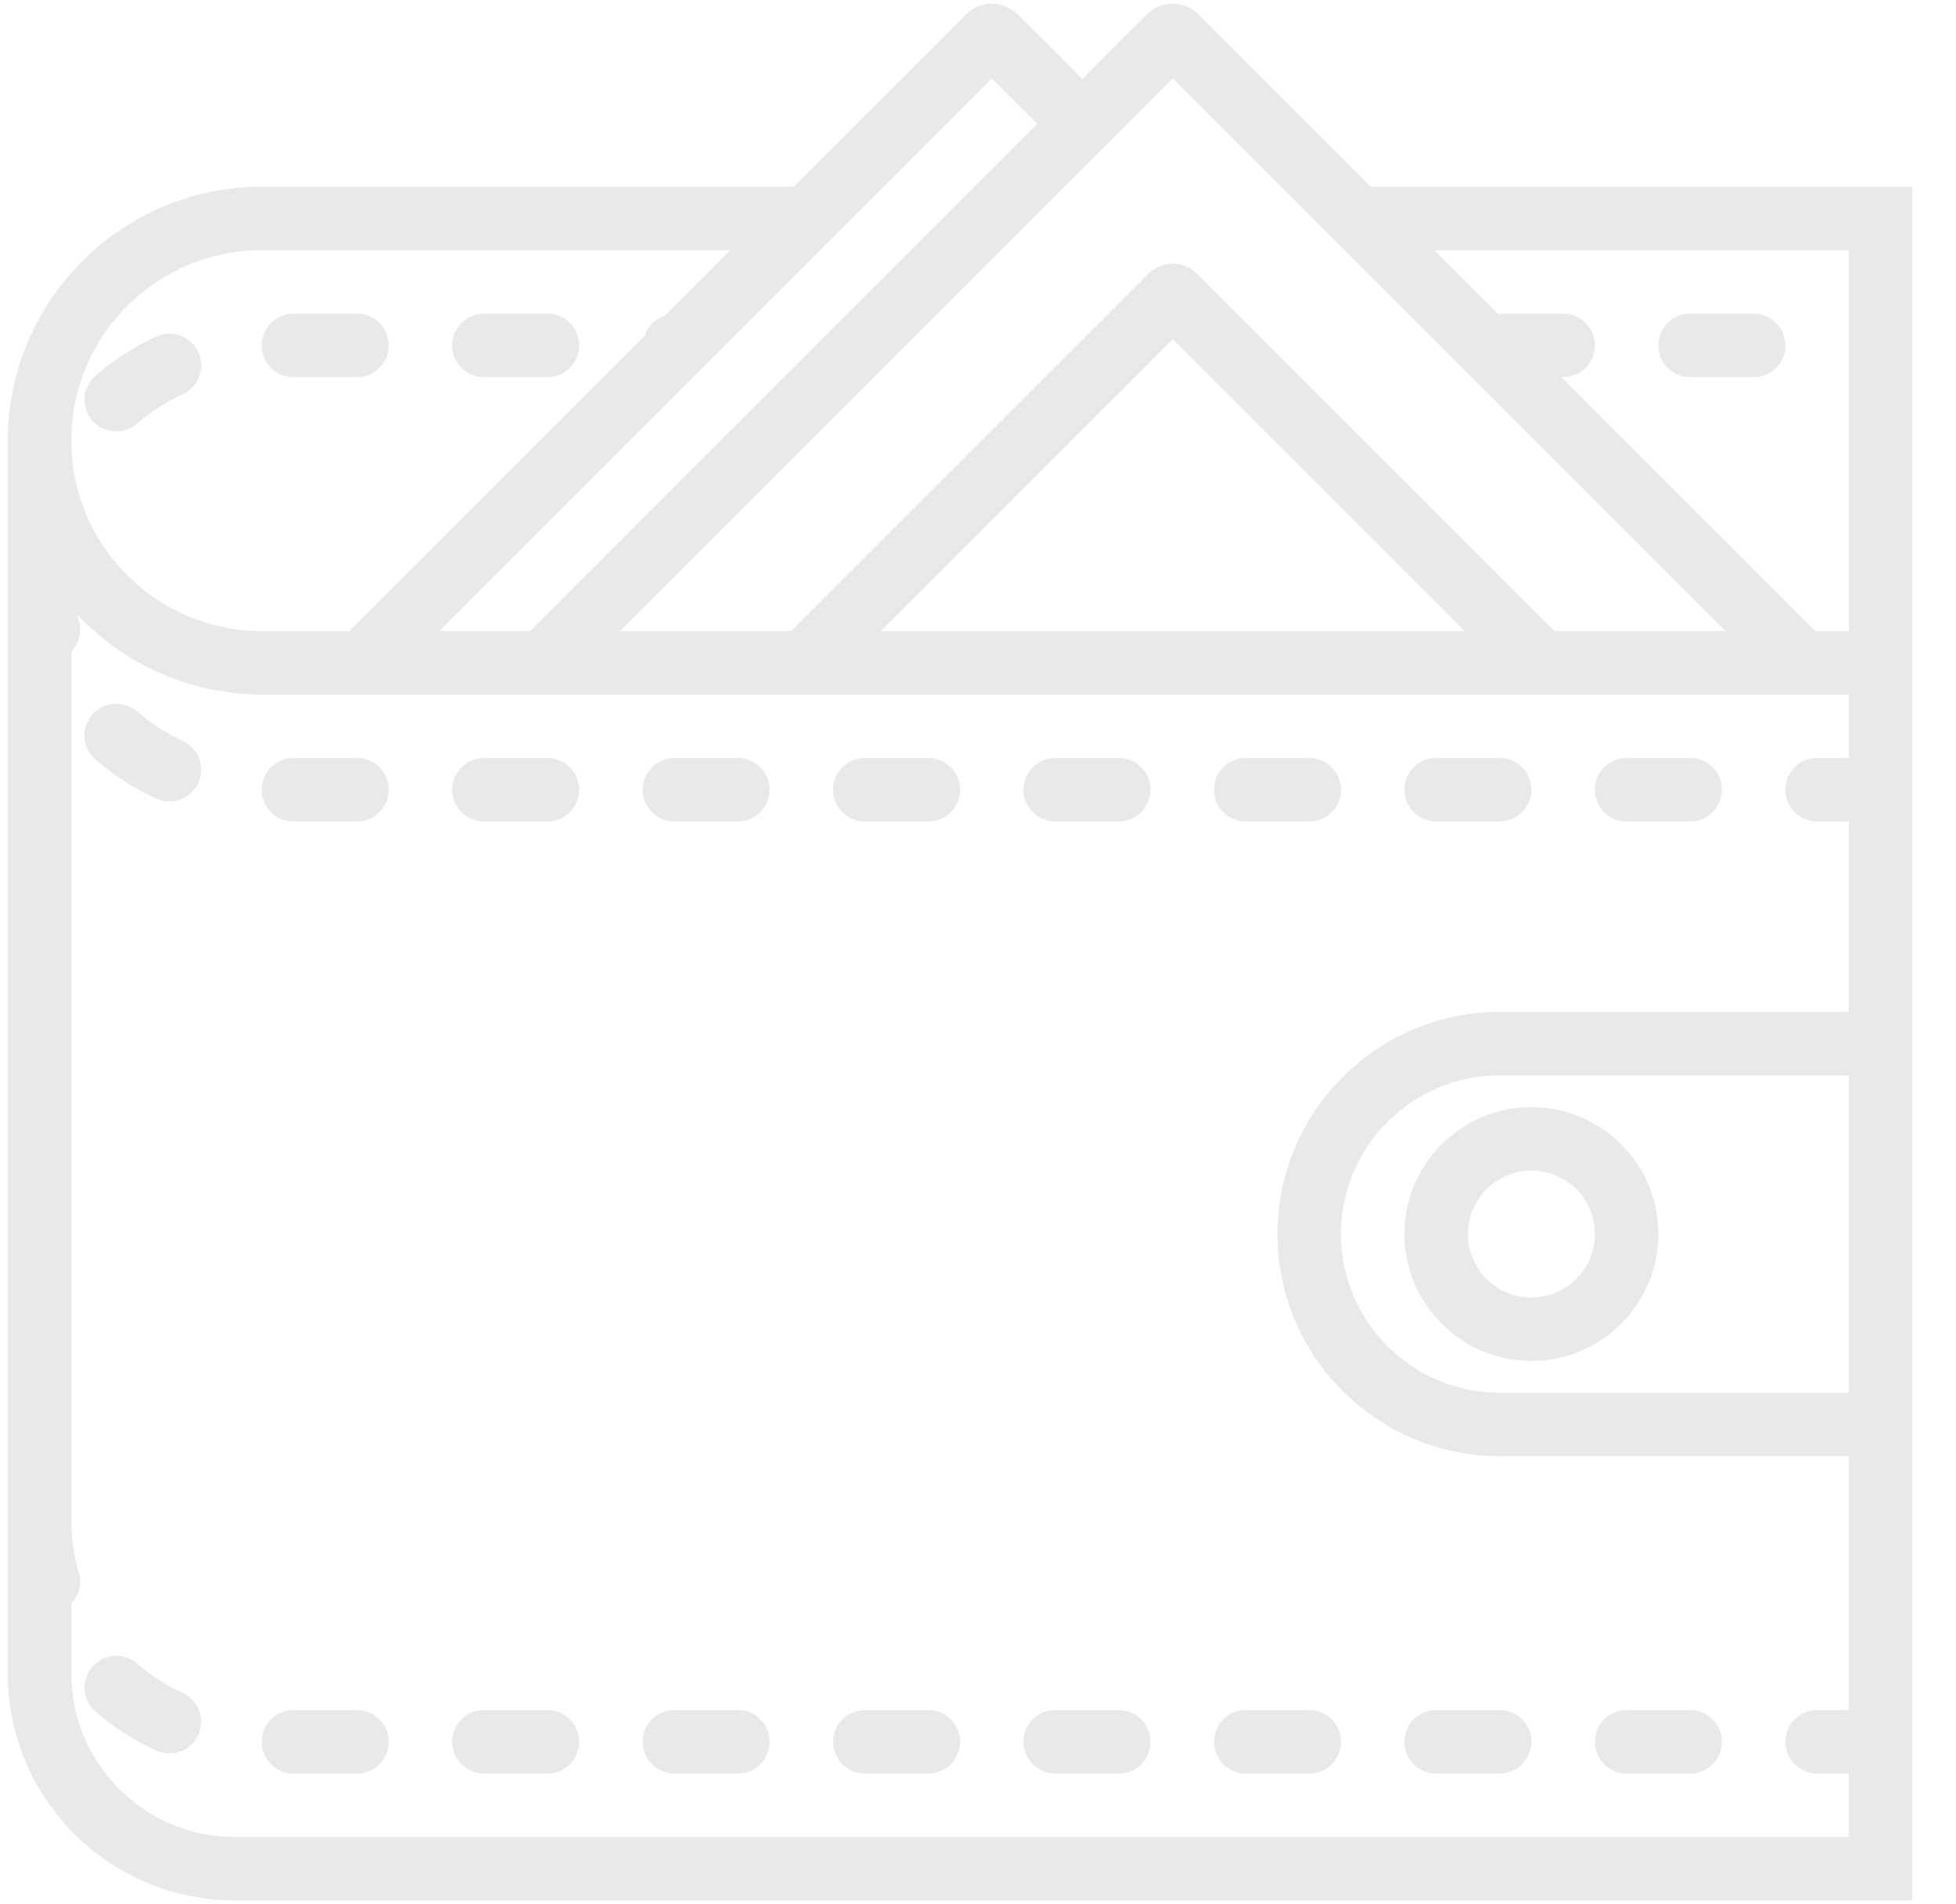<?xml version="1.0" encoding="UTF-8"?>
<svg xmlns="http://www.w3.org/2000/svg" width="38" height="37" viewBox="0 0 38 37" fill="none">
  <g clip-path="url(#clip0_563_1174)">
    <path d="M3.549 7.661C3.858 7.52 3.995 7.154 3.853 6.844C3.711 6.535 3.346 6.397 3.036 6.54C2.608 6.735 2.211 6.991 1.855 7.299C1.598 7.523 1.57 7.912 1.792 8.169C1.915 8.31 2.087 8.382 2.259 8.382C2.402 8.382 2.546 8.333 2.663 8.232C2.93 8 3.227 7.808 3.549 7.661Z" fill="#E9E9E9"></path>
    <path d="M5.702 7.328H6.935C7.276 7.328 7.552 7.053 7.552 6.712C7.552 6.371 7.276 6.095 6.935 6.095H5.702C5.36 6.095 5.085 6.371 5.085 6.712C5.085 7.053 5.36 7.328 5.702 7.328Z" fill="#E9E9E9"></path>
    <path d="M9.401 7.328H10.634C10.975 7.328 11.251 7.053 11.251 6.712C11.251 6.371 10.975 6.095 10.634 6.095H9.401C9.06 6.095 8.784 6.371 8.784 6.712C8.784 7.053 9.06 7.328 9.401 7.328Z" fill="#E9E9E9"></path>
    <path d="M6.935 14.729H5.702C5.36 14.729 5.085 15.004 5.085 15.345C5.085 15.686 5.36 15.962 5.702 15.962H6.935C7.276 15.962 7.552 15.686 7.552 15.345C7.552 15.004 7.276 14.729 6.935 14.729Z" fill="#E9E9E9"></path>
    <path d="M14.335 14.729H13.101C12.76 14.729 12.485 15.004 12.485 15.345C12.485 15.686 12.76 15.962 13.101 15.962H14.335C14.676 15.962 14.951 15.686 14.951 15.345C14.951 15.004 14.676 14.729 14.335 14.729Z" fill="#E9E9E9"></path>
    <path d="M10.634 14.729H9.401C9.06 14.729 8.784 15.004 8.784 15.345C8.784 15.686 9.06 15.962 9.401 15.962H10.634C10.975 15.962 11.251 15.686 11.251 15.345C11.251 15.004 10.975 14.729 10.634 14.729Z" fill="#E9E9E9"></path>
    <path d="M3.548 14.396C3.227 14.249 2.93 14.057 2.663 13.825C2.405 13.602 2.016 13.63 1.792 13.887C1.57 14.145 1.598 14.534 1.855 14.757C2.211 15.066 2.608 15.321 3.035 15.517C3.118 15.555 3.205 15.573 3.291 15.573C3.525 15.573 3.749 15.439 3.852 15.213C3.993 14.903 3.858 14.537 3.548 14.396Z" fill="#E9E9E9"></path>
    <path d="M18.035 14.729H16.802C16.461 14.729 16.185 15.004 16.185 15.345C16.185 15.686 16.461 15.962 16.802 15.962H18.035C18.376 15.962 18.652 15.686 18.652 15.345C18.652 15.004 18.376 14.729 18.035 14.729Z" fill="#E9E9E9"></path>
    <path d="M29.134 14.729H27.901C27.56 14.729 27.284 15.004 27.284 15.345C27.284 15.686 27.56 15.962 27.901 15.962H29.134C29.475 15.962 29.751 15.686 29.751 15.345C29.751 15.004 29.475 14.729 29.134 14.729Z" fill="#E9E9E9"></path>
    <path d="M32.835 14.729H31.601C31.26 14.729 30.985 15.004 30.985 15.345C30.985 15.686 31.26 15.962 31.601 15.962H32.835C33.176 15.962 33.451 15.686 33.451 15.345C33.451 15.004 33.176 14.729 32.835 14.729Z" fill="#E9E9E9"></path>
    <path d="M21.735 14.729H20.501C20.16 14.729 19.884 15.004 19.884 15.345C19.884 15.686 20.16 15.962 20.501 15.962H21.735C22.076 15.962 22.351 15.686 22.351 15.345C22.351 15.004 22.076 14.729 21.735 14.729Z" fill="#E9E9E9"></path>
    <path d="M25.435 14.729H24.201C23.86 14.729 23.585 15.004 23.585 15.345C23.585 15.686 23.86 15.962 24.201 15.962H25.435C25.776 15.962 26.052 15.686 26.052 15.345C26.052 15.004 25.776 14.729 25.435 14.729Z" fill="#E9E9E9"></path>
    <path d="M3.548 32.895C3.227 32.749 2.93 32.557 2.663 32.325C2.405 32.102 2.016 32.13 1.792 32.387C1.57 32.645 1.598 33.034 1.855 33.257C2.211 33.566 2.608 33.821 3.035 34.017C3.118 34.055 3.205 34.073 3.291 34.073C3.525 34.073 3.749 33.939 3.852 33.712C3.993 33.403 3.858 33.037 3.548 32.895Z" fill="#E9E9E9"></path>
    <path d="M10.634 33.228H9.401C9.06 33.228 8.784 33.504 8.784 33.845C8.784 34.186 9.06 34.462 9.401 34.462H10.634C10.975 34.462 11.251 34.186 11.251 33.845C11.251 33.504 10.975 33.228 10.634 33.228Z" fill="#E9E9E9"></path>
    <path d="M6.935 33.228H5.702C5.36 33.228 5.085 33.504 5.085 33.845C5.085 34.186 5.36 34.462 5.702 34.462H6.935C7.276 34.462 7.552 34.186 7.552 33.845C7.552 33.504 7.276 33.228 6.935 33.228Z" fill="#E9E9E9"></path>
    <path d="M21.735 33.228H20.501C20.16 33.228 19.884 33.504 19.884 33.845C19.884 34.186 20.16 34.462 20.501 34.462H21.735C22.076 34.462 22.351 34.186 22.351 33.845C22.351 33.504 22.076 33.228 21.735 33.228Z" fill="#E9E9E9"></path>
    <path d="M23.585 33.845C23.585 34.186 23.86 34.462 24.201 34.462H25.435C25.776 34.462 26.052 34.186 26.052 33.845C26.052 33.504 25.776 33.228 25.435 33.228H24.201C23.86 33.228 23.585 33.504 23.585 33.845Z" fill="#E9E9E9"></path>
    <path d="M27.901 34.462H29.134C29.475 34.462 29.751 34.186 29.751 33.845C29.751 33.504 29.475 33.228 29.134 33.228H27.901C27.56 33.228 27.284 33.504 27.284 33.845C27.284 34.186 27.56 34.462 27.901 34.462Z" fill="#E9E9E9"></path>
    <path d="M18.035 33.228H16.802C16.461 33.228 16.185 33.504 16.185 33.845C16.185 34.186 16.461 34.462 16.802 34.462H18.035C18.376 34.462 18.652 34.186 18.652 33.845C18.652 33.504 18.376 33.228 18.035 33.228Z" fill="#E9E9E9"></path>
    <path d="M31.601 34.462H32.835C33.176 34.462 33.451 34.186 33.451 33.845C33.451 33.504 33.176 33.228 32.835 33.228H31.601C31.26 33.228 30.985 33.504 30.985 33.845C30.985 34.186 31.26 34.462 31.601 34.462Z" fill="#E9E9E9"></path>
    <path d="M14.335 33.228H13.101C12.76 33.228 12.485 33.504 12.485 33.845C12.485 34.186 12.76 34.462 13.101 34.462H14.335C14.676 34.462 14.951 34.186 14.951 33.845C14.951 33.504 14.676 33.228 14.335 33.228Z" fill="#E9E9E9"></path>
    <path d="M27.284 23.978C27.284 25.339 28.391 26.445 29.751 26.445C31.111 26.445 32.218 25.339 32.218 23.978C32.218 22.618 31.111 21.512 29.751 21.512C28.391 21.512 27.284 22.618 27.284 23.978ZM29.751 22.745C30.431 22.745 30.984 23.298 30.984 23.978C30.984 24.659 30.431 25.212 29.751 25.212C29.071 25.212 28.518 24.659 28.518 23.978C28.518 23.298 29.071 22.745 29.751 22.745Z" fill="#E9E9E9"></path>
    <path d="M26.632 3.628L23.28 0.276C23.007 0.003 22.561 0.003 22.288 0.276L21.026 1.538L19.765 0.276C19.491 0.003 19.045 0.003 18.772 0.276L15.42 3.628H5.085C2.365 3.628 0.151 5.842 0.151 8.562V32.518C0.151 34.95 2.13 36.928 4.562 36.928H37.151V28.295V19.662V13.495V12.262V3.628H26.632ZM22.784 1.524L24.888 3.628L33.522 12.262H30.197L23.249 5.313C22.988 5.06 22.579 5.06 22.312 5.32L15.371 12.262H12.047L21.899 2.41L22.784 1.524ZM28.454 12.262H17.115L22.784 6.593L28.454 12.262ZM19.268 1.524L20.154 2.41L10.303 12.262H8.531L17.164 3.628L19.268 1.524ZM5.085 4.862H14.187L12.916 6.133C12.729 6.193 12.586 6.336 12.525 6.523L6.787 12.262H5.085C3.044 12.262 1.385 10.602 1.385 8.562C1.385 6.521 3.044 4.862 5.085 4.862ZM35.918 27.062H29.135C27.435 27.062 26.051 25.678 26.051 23.978C26.051 22.278 27.435 20.895 29.135 20.895H35.918V27.062ZM35.918 14.728H35.301C34.96 14.728 34.685 15.004 34.685 15.345C34.685 15.686 34.96 15.962 35.301 15.962H35.918V19.662H29.135C26.755 19.662 24.818 21.599 24.818 23.978C24.818 26.358 26.755 28.295 29.135 28.295H35.918V33.228H35.301C34.96 33.228 34.685 33.504 34.685 33.845C34.685 34.186 34.96 34.462 35.301 34.462H35.918V35.695H4.562C2.81 35.695 1.385 34.27 1.385 32.518V31.159C1.528 31.005 1.597 30.787 1.533 30.57C1.435 30.234 1.385 29.883 1.385 29.528V12.659C1.528 12.505 1.597 12.287 1.533 12.07C1.522 12.03 1.517 11.989 1.507 11.949C1.562 12.008 1.618 12.065 1.676 12.12C1.729 12.172 1.784 12.22 1.84 12.269C1.909 12.329 1.979 12.388 2.051 12.445C2.109 12.491 2.168 12.534 2.228 12.577C2.303 12.631 2.38 12.682 2.458 12.731C2.52 12.771 2.582 12.809 2.646 12.846C2.728 12.892 2.811 12.935 2.895 12.977C2.96 13.01 3.024 13.042 3.091 13.072C3.179 13.111 3.269 13.145 3.359 13.179C3.426 13.205 3.492 13.23 3.56 13.253C3.656 13.284 3.755 13.309 3.854 13.335C3.919 13.352 3.983 13.372 4.05 13.386C4.162 13.41 4.275 13.426 4.389 13.442C4.446 13.45 4.501 13.462 4.559 13.468C4.731 13.486 4.906 13.497 5.083 13.497H7.437H9.181H10.953H12.697H15.753H29.816H32.87H34.614H35.918V14.728ZM35.266 12.262L30.332 7.328H30.368C30.709 7.328 30.985 7.053 30.985 6.712C30.985 6.371 30.709 6.095 30.368 6.095H29.135C29.124 6.095 29.116 6.101 29.105 6.101L27.866 4.862H35.918V12.262H35.266Z" fill="#E9E9E9"></path>
    <path d="M34.068 6.095H32.835C32.493 6.095 32.218 6.371 32.218 6.712C32.218 7.053 32.493 7.328 32.835 7.328H34.068C34.409 7.328 34.685 7.053 34.685 6.712C34.685 6.371 34.409 6.095 34.068 6.095Z" fill="#E9E9E9"></path>
  </g>
  <defs>
    <clipPath id="clip0_563_1174">
      <rect width="37" height="37" fill="white" transform="translate(0.151)"></rect>
    </clipPath>
  </defs>
</svg>
